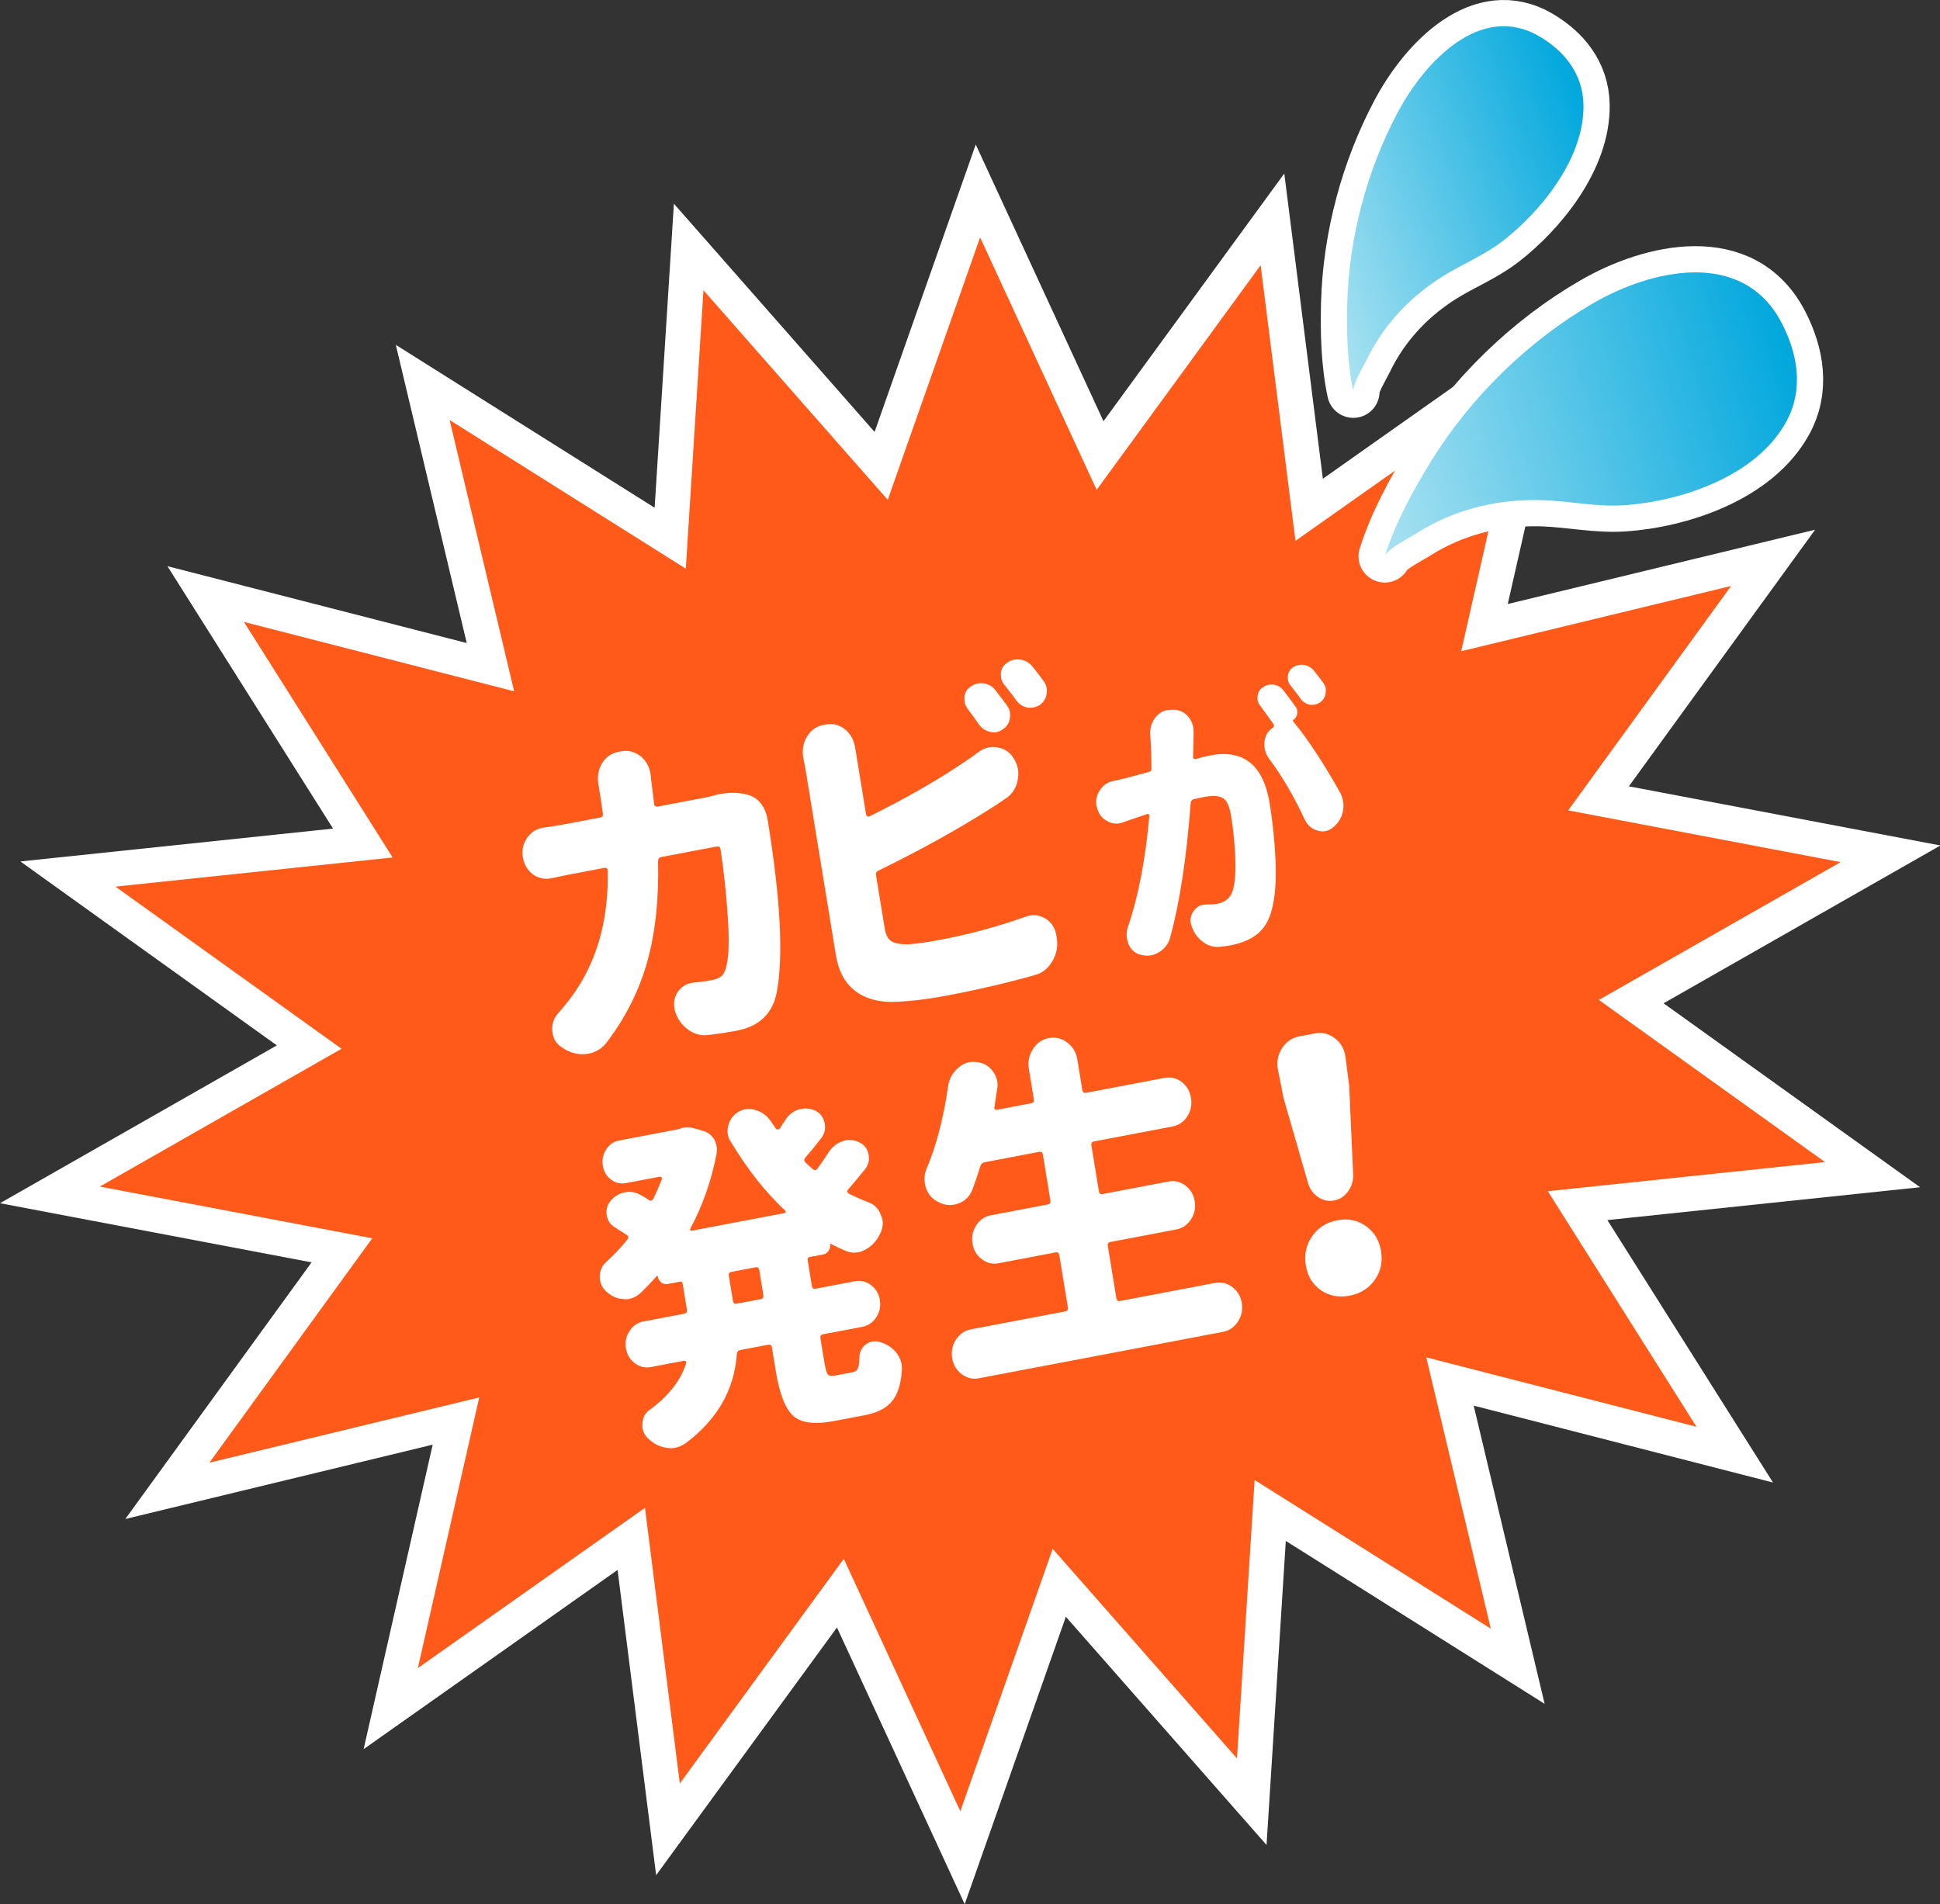 <?xml version="1.0" encoding="utf-8"?>
<!-- Generator: Adobe Illustrator 15.1.0, SVG Export Plug-In  -->
<!DOCTYPE svg PUBLIC "-//W3C//DTD SVG 1.1//EN" "http://www.w3.org/Graphics/SVG/1.1/DTD/svg11.dtd">
<svg version="1.1"
	 xmlns="http://www.w3.org/2000/svg" xmlns:xlink="http://www.w3.org/1999/xlink" xmlns:a="http://ns.adobe.com/AdobeSVGViewerExtensions/3.0/"
	 x="0px" y="0px" width="767px" height="753px" viewBox="0 0 767 753" enable-background="new 0 0 767 753" xml:space="preserve">
<rect x="0" y="0" width="767" height="753" fill="#333333" stroke="none"/>
<defs>
</defs>
<g>
	<polygon fill="#FF5A19" points="727.718,340.902 632.139,395.395 721.53,459.511 611.946,471.027 670.72,564.178 563.895,536.733 
		589.403,644.002 496.03,585.227 489.058,695.32 416.191,612.449 379.676,716.221 333.599,616.4 268.769,705.226 254.996,596.226 
		165.205,659.602 189.474,552.581 82.775,578.387 147.169,489.65 39.452,469.199 135.034,414.708 45.643,350.588 155.228,339.07 
		96.451,245.923 203.278,273.363 177.768,166.095 271.142,224.868 278.117,114.775 350.983,197.648 387.499,93.877 433.576,193.697 
		498.407,104.872 512.18,213.872 601.971,150.496 577.702,257.517 684.4,231.714 620.003,320.449 	"/>
</g>
<g>
	<polygon fill="none" stroke="#FFFFFF" stroke-width="27.647" points="727.718,340.902 632.139,395.395 721.53,459.511 
		611.946,471.027 670.72,564.178 563.895,536.733 589.403,644.002 496.03,585.227 489.058,695.32 416.191,612.449 379.676,716.221 
		333.599,616.4 268.769,705.226 254.996,596.226 165.205,659.602 189.474,552.581 82.775,578.387 147.169,489.65 39.452,469.199 
		135.034,414.708 45.643,350.588 155.228,339.07 96.451,245.923 203.278,273.363 177.768,166.095 271.142,224.868 278.117,114.775 
		350.983,197.648 387.499,93.877 433.576,193.697 498.407,104.872 512.18,213.872 601.971,150.496 577.702,257.517 684.4,231.714 
		620.003,320.449 	"/>
	<polygon fill="#FF5A19" points="727.718,340.902 632.139,395.395 721.53,459.511 611.946,471.027 670.72,564.178 563.895,536.733 
		589.403,644.002 496.03,585.227 489.058,695.32 416.191,612.449 379.676,716.221 333.599,616.4 268.769,705.226 254.996,596.226 
		165.205,659.602 189.474,552.581 82.775,578.387 147.169,489.65 39.452,469.199 135.034,414.708 45.643,350.588 155.228,339.07 
		96.451,245.923 203.278,273.363 177.768,166.095 271.142,224.868 278.117,114.775 350.983,197.648 387.499,93.877 433.576,193.697 
		498.407,104.872 512.18,213.872 601.971,150.496 577.702,257.517 684.4,231.714 620.003,320.449 	"/>
</g>
<path fill="#FFFFFF" d="M282.163,314.591c0.804-0.242,1.616-0.444,2.436-0.6c4.178-0.795,8.001-0.655,11.47,0.415
	c2.042,0.614,3.722,1.844,5.037,3.688c1.204,1.685,1.988,3.632,2.349,5.84c5.143,31.456,6.346,54.321,3.612,68.597
	c-1.678,8.334-6.94,13.346-15.787,15.028c-3.36,0.639-7.067,1.207-11.123,1.706c-2.979,0.382-5.716-0.348-8.214-2.197
	c-2.499-1.847-4.212-4.321-5.141-7.426c-0.058-0.352-0.123-0.75-0.195-1.192c-0.361-2.208,0.099-4.3,1.381-6.276
	c1.378-1.901,3.131-3.054,5.262-3.459c0.326-0.063,0.654-0.125,0.983-0.188c2.664-0.233,5.02-0.546,7.068-0.936
	c2.047-0.389,3.481-1.048,4.301-1.979c0.818-0.929,1.404-2.385,1.757-4.365c0.843-3.621,0.956-10.042,0.335-19.264
	c-0.62-9.22-1.562-17.946-2.822-26.18c-0.144-0.882-0.628-1.247-1.446-1.092l-21.994,4.184c-0.82,0.155-1.238,0.692-1.258,1.605
	c0.349,15.058-1.061,28.263-4.229,39.615c-3.17,11.353-8.433,21.92-15.786,31.698c-1.933,2.645-4.415,4.257-7.445,4.833
	c-0.083,0.016-0.165,0.031-0.246,0.047c-3.128,0.503-6.135-0.063-9.02-1.701l-1.279-0.85c-2.063-1.248-3.295-3.107-3.699-5.582
	c-0.505-3.092,0.243-5.739,2.249-7.943c3.141-3.513,5.852-7.08,8.132-10.704c7.971-12.721,11.777-27.931,11.418-45.627
	c0.023-0.367-0.089-0.666-0.336-0.893c-0.249-0.227-0.538-0.309-0.864-0.246l-13.024,2.478c-2.457,0.467-5.072,1.012-7.842,1.628
	c-0.083,0.016-0.165,0.031-0.246,0.047c-2.623,0.499-5.026-0.001-7.213-1.498c-2.218-1.673-3.563-3.968-4.04-6.884
	c-0.462-2.826,0.131-5.399,1.779-7.719c1.512-2.109,3.499-3.398,5.957-3.865c0.163-0.031,0.326-0.063,0.491-0.094
	c2.978-0.383,5.613-0.794,7.907-1.229l14.499-2.758c0.818-0.156,1.156-0.676,1.012-1.559c-0.266-2.137-0.737-5.28-1.416-9.434
	l-0.368-2.254c-0.462-2.826-0.014-5.509,1.346-8.045c1.605-2.582,3.799-4.139,6.584-4.669l0.983-0.187
	c2.866-0.546,5.464,0.101,7.791,1.935c2.147,1.777,3.455,4.081,3.917,6.907c0.014,0.089,0.08,0.76,0.201,2.011
	c0.558,4.451,0.969,7.742,1.235,9.879c-0.025,0.369,0.108,0.662,0.397,0.88c0.29,0.219,0.597,0.298,0.925,0.235l18.922-3.6
	C279.85,315.168,280.949,314.914,282.163,314.591z"/>
<path fill="#FFFFFF" d="M347.194,344.312c-0.708,0.318-0.99,0.919-0.845,1.801l3.445,21.073c0.404,2.475,1.265,4.132,2.586,4.975
	c1.319,0.841,3.456,1.255,6.41,1.239c3.103-0.133,7.604-0.763,13.502-1.884c11.139-2.119,22.258-5.145,33.355-9.078
	c0.478-0.181,0.961-0.319,1.453-0.412c2.129-0.405,4.178-0.02,6.144,1.154c2.433,1.45,3.896,3.679,4.386,6.682l0.152,0.929
	c0.534,3.269-0.021,6.336-1.664,9.198c-1.644,2.862-3.918,4.707-6.823,5.534c-10.736,3.044-22.33,5.75-34.78,8.118
	c-8.191,1.558-15.528,2.406-22.008,2.547c-6.086-0.029-11.029-1.593-14.83-4.696c-3.801-3.104-6.193-7.658-7.175-13.667
	L318.499,304.4l-0.946-5.014c-0.462-2.826-0.007-5.465,1.367-7.913c1.59-2.67,3.778-4.271,6.563-4.8l1.106-0.211
	c2.783-0.529,5.348,0.167,7.689,2.09c2.067,1.794,3.339,4.148,3.815,7.065l0.802,4.903l3.51,21.47
	c0.058,0.354,0.228,0.618,0.509,0.791c0.282,0.175,0.539,0.194,0.77,0.06c14.378-7.108,26.889-14.271,37.535-21.488
	c1.985-1.287,3.84-2.598,5.566-3.928c1.359-0.987,2.733-1.614,4.127-1.879c1.146-0.219,2.328-0.215,3.549,0.009
	c2.78,0.475,4.926,1.979,6.439,4.515c0.803,1.305,1.323,2.665,1.554,4.077c0.231,1.414,0.181,2.927-0.146,4.537
	c-0.604,3.031-2.162,5.378-4.677,7.039c-2.501,1.752-4.521,3.094-6.058,4.021C378.492,328.065,363.697,336.254,347.194,344.312z
	 M398.07,278.881c0.651,0.88,1.055,1.804,1.214,2.775c0.116,0.709,0.115,1.48,0,2.323c-0.285,1.877-1.188,3.325-2.711,4.341
	c-0.83,0.615-1.694,1.007-2.595,1.178c-0.82,0.156-1.626,0.127-2.421-0.086c-1.835-0.379-3.349-1.366-4.539-2.964
	c-1.662-2.416-3.136-4.46-4.422-6.128c-0.65-0.878-1.055-1.802-1.214-2.775c-0.101-0.617-0.129-1.295-0.08-2.035
	c0.217-1.771,1.053-3.114,2.508-4.03c0.829-0.611,1.735-1.013,2.718-1.199c0.817-0.156,1.619-0.173,2.399-0.047
	c1.902,0.276,3.441,1.169,4.618,2.675C394.942,274.739,396.452,276.728,398.07,278.881z M397.139,270.858
	c-0.733-0.862-1.185-1.824-1.358-2.885c-0.101-0.616-0.122-1.252-0.058-1.901c0.217-1.772,1.053-3.115,2.508-4.031
	c0.829-0.612,1.735-1.013,2.717-1.2c0.818-0.155,1.619-0.171,2.399-0.046c1.902,0.277,3.484,1.16,4.741,2.651
	c1.479,1.815,2.979,3.762,4.502,5.84c0.651,0.88,1.063,1.848,1.236,2.907c0.101,0.619,0.093,1.349-0.022,2.191
	c-0.3,1.789-1.163,3.227-2.588,4.317c-0.844,0.526-1.715,0.874-2.616,1.045c-0.82,0.155-1.62,0.172-2.4,0.046
	c-1.835-0.378-3.301-1.329-4.394-2.854C400.174,274.701,398.618,272.674,397.139,270.858z"/>
<path fill="#FFFFFF" d="M454.794,290.988c-0.283-2.587,0.313-4.928,1.792-7.02c1.32-1.759,2.932-2.82,4.832-3.182
	c0.339-0.064,0.684-0.092,1.036-0.086l0.934-0.063c2.354-0.145,4.412,0.671,6.172,2.448c1.201,1.356,1.939,2.876,2.214,4.559
	c0.108,0.66,0.147,1.331,0.12,2.017c0.027,0.6,0.031,1.051,0.011,1.355c-0.036,2.347-0.108,5.115-0.216,8.305
	c-0.032,0.232,0.054,0.442,0.261,0.63c0.204,0.187,0.41,0.261,0.613,0.222c2.27-0.657,4.254-1.147,5.952-1.471
	c13.162-2.503,20.982,3.819,23.459,18.97c1.245,7.612,2.025,15.274,2.341,22.986c0.316,7.714-0.172,14.031-1.466,18.956
	c-1.063,4.202-2.935,7.407-5.617,9.614c-2.682,2.209-6.229,3.732-10.64,4.57c-1.289,0.246-2.726,0.443-4.31,0.595
	c-2.479,0.245-4.76-0.438-6.84-2.039c-2.082-1.604-3.547-3.721-4.396-6.353c-0.128-0.352-0.221-0.711-0.281-1.078
	c-0.263-1.609,0.099-3.132,1.09-4.565c0.989-1.434,2.231-2.292,3.724-2.576c0.339-0.064,0.718-0.098,1.138-0.103
	c2.027-0.007,3.515-0.104,4.466-0.284c3.392-0.646,5.5-2.518,6.323-5.616c0.791-2.868,1.082-7.072,0.875-12.618
	c-0.208-5.545-0.765-11.099-1.674-16.661c-0.622-3.805-1.738-6.139-3.349-7.005c-1.61-0.862-4.181-0.959-7.708-0.288
	c-0.679,0.129-1.927,0.406-3.748,0.827c-0.667,0.202-1.048,0.651-1.144,1.349c-1.604,21.436-4.276,39.112-8.017,53.029
	c-0.692,2.621-2.147,4.633-4.366,6.037c-1.083,0.658-2.166,1.091-3.25,1.297c-1.29,0.245-2.592,0.191-3.909-0.162
	c-2.248-0.479-3.903-1.824-4.963-4.036c-0.347-0.84-0.586-1.661-0.718-2.467c-0.227-1.39-0.115-2.845,0.336-4.366
	c4.133-11.953,6.978-26.643,8.537-44.071c0.019-0.304-0.071-0.533-0.27-0.685c-0.2-0.149-0.395-0.169-0.586-0.058
	c-0.464,0.163-2.254,0.768-5.371,1.813c-1.254,0.465-2.676,0.962-4.269,1.492c-0.396,0.15-0.796,0.265-1.204,0.342
	c-1.765,0.336-3.46,0.018-5.089-0.957c-2.07-1.114-3.378-2.902-3.92-5.366c-0.104-0.207-0.174-0.42-0.209-0.639
	c-0.347-2.123,0.066-4.089,1.24-5.896c1.205-2.04,2.956-3.316,5.251-3.829c0.271-0.051,0.812-0.171,1.62-0.365
	c0.808-0.189,1.45-0.332,1.924-0.422c1.684-0.394,5.272-1.343,10.765-2.84c0.678-0.129,0.992-0.565,0.94-1.311
	C455.222,299.17,455.077,294.859,454.794,290.988z M512.192,279.393c0.618,0.788,0.842,1.727,0.671,2.815
	c-0.173,1.091-0.67,1.901-1.491,2.435c-0.248,0.199-0.287,0.394-0.115,0.587c5.942,7.247,12.128,16.636,18.562,28.164
	c0.599,1.096,0.994,2.228,1.185,3.397c0.215,1.317,0.192,2.681-0.066,4.088c-0.611,2.682-1.975,4.829-4.09,6.437
	c-0.866,0.695-1.808,1.138-2.825,1.331c-1.086,0.207-2.186,0.115-3.299-0.277c-2.203-0.638-3.842-2.1-4.915-4.386
	c-4.305-9.218-9.008-17.229-14.108-24.032c-0.895-1.188-1.46-2.512-1.699-3.977c-0.131-0.805-0.167-1.667-0.107-2.584
	c0.294-2.471,1.389-4.339,3.281-5.604c0.563-0.408,0.653-0.917,0.276-1.524c-2.179-3.056-3.899-5.445-5.16-7.169
	c-0.606-0.713-0.975-1.473-1.107-2.279c-0.083-0.512-0.072-1.08,0.036-1.704c0.18-1.468,0.872-2.581,2.078-3.339
	c0.686-0.507,1.437-0.84,2.251-0.995c0.611-0.116,1.272-0.128,1.988-0.037c1.576,0.229,2.851,0.968,3.826,2.215
	C508.862,274.857,510.472,277.003,512.192,279.393z M523.137,269.953c0.539,0.729,0.874,1.494,1.005,2.299
	c0.096,0.587,0.09,1.19-0.019,1.814c-0.236,1.555-0.979,2.79-2.228,3.707c-0.631,0.422-1.319,0.703-2.065,0.845
	c-0.679,0.129-1.342,0.142-1.988,0.039c-1.521-0.314-2.735-1.102-3.64-2.364c-1.352-1.854-2.648-3.572-3.884-5.147
	c-0.596-0.64-0.964-1.401-1.108-2.279c-0.083-0.512-0.1-1.037-0.047-1.576c0.18-1.467,0.865-2.616,2.06-3.448
	c0.698-0.434,1.455-0.729,2.269-0.884c0.678-0.129,1.341-0.142,1.988-0.038c1.575,0.229,2.886,0.962,3.927,2.195
	C520.632,266.619,521.875,268.231,523.137,269.953z"/>
<path fill="#FFFFFF" d="M328.164,491.968c0.159,0.974-0.036,1.852-0.582,2.64c-0.549,0.787-1.232,1.258-2.05,1.414l-5.406,1.027
	c-0.657,0.125-0.925,0.542-0.81,1.248l1.668,10.205c0.145,0.885,0.625,1.247,1.446,1.092l15.481-2.945
	c2.375-0.451,4.525,0.052,6.454,1.507c1.927,1.457,3.093,3.421,3.498,5.894c0.404,2.475-0.069,4.751-1.418,6.829
	c-1.35,2.08-3.212,3.344-5.587,3.795l-15.481,2.945c-0.82,0.155-1.157,0.677-1.012,1.56l1.517,9.277
	c0.448,2.739,0.91,4.404,1.387,4.997s1.452,0.748,2.927,0.468l7.004-1.332c0.9-0.172,1.543-0.634,1.926-1.391
	c0.383-0.757,0.586-2.094,0.611-4.011c-0.02-2.183,0.746-3.97,2.292-5.356c0.896-0.717,1.836-1.168,2.819-1.355
	c0.818-0.155,1.667-0.134,2.544,0.062c2.726,0.668,4.974,2.016,6.743,4.048c1.257,1.492,2.031,3.123,2.319,4.889
	c0.116,0.708,0.155,1.474,0.123,2.299c-0.362,5.536-1.674,9.656-3.934,12.364c-2.261,2.707-5.848,4.529-10.763,5.464l-12.287,2.337
	c-7.537,1.434-12.864,0.739-15.986-2.084c-3.122-2.822-5.412-8.694-6.871-17.62l-1.538-9.409c-0.145-0.883-0.628-1.248-1.446-1.093
	l-11.181,2.127c-0.737,0.141-1.157,0.677-1.258,1.606c-0.984,14.125-7.762,25.891-20.328,35.297
	c-1.374,0.896-2.757,1.48-4.149,1.745c-1.065,0.203-2.208,0.191-3.426-0.032c-2.685-0.4-5.081-1.63-7.191-3.688
	c-1.2-1.139-1.93-2.503-2.189-4.094c-0.087-0.53-0.1-1.119-0.036-1.77c0.116-2.391,1.085-4.214,2.907-5.472
	c7.391-5.414,12.179-11.518,14.363-18.311c0.12-0.296,0.077-0.562-0.13-0.795c-0.208-0.234-0.434-0.328-0.679-0.282l-13.147,2.501
	c-2.294,0.437-4.405-0.071-6.332-1.528c-1.928-1.455-3.092-3.42-3.497-5.895c-0.404-2.473,0.067-4.748,1.417-6.828
	c1.349-2.078,3.17-3.337,5.464-3.773l16.219-3.085c0.818-0.155,1.157-0.674,1.013-1.559l-1.69-10.337
	c-0.101-0.617-0.44-0.874-1.012-0.766l-4.915,0.936c-0.902,0.171-1.737-0.032-2.508-0.616c-0.772-0.582-1.243-1.403-1.416-2.463
	c-0.014-0.087-0.067-0.146-0.155-0.176c-0.091-0.028-0.169,0.011-0.236,0.111c-2.139,2.413-4.343,4.7-6.607,6.86
	c-1.33,1.165-2.774,1.896-4.329,2.191c-0.737,0.14-1.539,0.154-2.4,0.045c-2.478-0.165-4.715-1.197-6.714-3.095
	c-1.296-1.211-2.082-2.656-2.356-4.336c-0.072-0.44-0.111-0.936-0.115-1.48c0.034-2.375,0.898-4.316,2.596-5.823
	c2.943-2.655,5.715-5.597,8.313-8.825c0.568-0.654,0.515-1.235-0.159-1.744c-1.416-0.915-3.066-1.968-4.95-3.159
	c-1.691-1.045-2.706-2.604-3.045-4.682c-0.339-2.075,0.12-3.918,1.377-5.524c1.475-1.827,3.311-2.996,5.508-3.507
	c0.081-0.015,0.204-0.038,0.369-0.069c2.046-0.39,3.998-0.077,5.854,0.937c1.388,0.739,2.603,1.464,3.65,2.175
	c0.741,0.406,1.301,0.21,1.677-0.592c1.142-2.313,2.248-4.846,3.317-7.602c0.12-0.296,0.077-0.561-0.13-0.795
	c-0.208-0.233-0.433-0.326-0.679-0.279l-13.393,2.547c-2.131,0.405-4.086-0.064-5.869-1.412c-1.784-1.347-2.862-3.167-3.237-5.466
	c-0.375-2.297,0.056-4.429,1.298-6.396c1.241-1.965,2.925-3.153,5.057-3.559l23.222-4.417c0.246-0.047,0.45-0.085,0.615-0.116
	c0.626-0.3,1.226-0.507,1.799-0.615c1.229-0.234,2.508-0.156,3.838,0.227l3.722,1.069c1.85,0.468,3.344,1.597,4.48,3.384
	c0.485,0.91,0.809,1.851,0.968,2.822c0.145,0.884,0.131,1.843-0.036,2.877c-2.054,10.687-5.51,20.544-10.368,29.575
	c-0.136,0.21-0.144,0.416-0.025,0.62c0.117,0.207,0.3,0.284,0.545,0.238l36.738-6.987c0.246-0.047,0.391-0.188,0.438-0.425
	c0.045-0.235-0.028-0.427-0.22-0.573c-7.776-7.268-14.912-16.296-21.405-27.087c-0.665-0.967-1.083-1.98-1.257-3.04
	c-0.188-1.147-0.097-2.395,0.275-3.743c0.702-2.41,2.104-4.179,4.199-5.308c0.775-0.421,1.613-0.718,2.516-0.889
	c1.392-0.265,2.809-0.124,4.25,0.422c2.399,0.729,4.325,2.183,5.781,4.367c0.664,0.967,1.329,1.933,1.994,2.9
	c0.207,0.233,0.478,0.342,0.813,0.322c0.333-0.016,0.568-0.128,0.704-0.338c0.674-1.038,1.349-2.078,2.024-3.118
	c1.334-2.167,3.12-3.646,5.356-4.436c0.491-0.093,0.94-0.179,1.352-0.257c1.801-0.343,3.615-0.095,5.442,0.742
	c2.032,1.071,3.252,2.844,3.656,5.316c0.332,2.033-0.166,3.905-1.49,5.612c-2.232,2.886-4.308,5.422-6.231,7.609
	c-0.57,0.654-0.55,1.289,0.058,1.901c1.006,0.994,1.999,1.898,2.978,2.713c0.673,0.512,1.287,0.395,1.843-0.351
	c1.512-2.108,3.012-4.308,4.497-6.594c1.431-2.094,3.271-3.491,5.522-4.193c0.313-0.15,0.673-0.266,1.084-0.344
	c1.801-0.342,3.623-0.049,5.463,0.874c2.018,0.984,3.223,2.668,3.613,5.053c0.333,2.034-0.131,3.852-1.389,5.458
	c-2.313,2.898-4.574,5.607-6.78,8.121c-0.216,0.225-0.3,0.491-0.249,0.8c0.051,0.311,0.221,0.573,0.509,0.791
	c2.664,1.317,5.348,2.491,8.051,3.524c2.346,0.921,3.939,2.667,4.783,5.239c0.25,0.5,0.427,1.06,0.528,1.678
	c0.303,1.855-0.029,3.694-0.999,5.52c-1.384,2.906-3.404,5.02-6.058,6.344c-0.777,0.421-1.615,0.718-2.515,0.889
	c-1.803,0.343-3.617,0.097-5.442-0.742c-1.908-0.819-3.743-1.7-5.5-2.643c-0.097-0.071-0.162-0.084-0.195-0.031
	C328.157,491.812,328.149,491.881,328.164,491.968z M300.804,513.706c0.818-0.155,1.157-0.674,1.013-1.559l-1.625-9.94
	c-0.145-0.882-0.628-1.247-1.446-1.092l-9.583,1.823c-0.82,0.155-1.156,0.677-1.012,1.559l1.625,9.94
	c0.145,0.885,0.625,1.248,1.446,1.092L300.804,513.706z"/>
<path fill="#FFFFFF" d="M441.368,513.347c0.145,0.884,0.626,1.247,1.446,1.091l37.598-7.15c2.458-0.468,4.721,0.082,6.794,1.646
	c2.071,1.565,3.324,3.672,3.757,6.323c0.433,2.65-0.077,5.091-1.526,7.327c-1.452,2.234-3.405,3.585-5.862,4.053l-96.577,18.368
	c-2.458,0.468-4.722-0.082-6.793-1.646c-2.073-1.565-3.325-3.672-3.758-6.322c-0.434-2.651,0.074-5.092,1.526-7.328
	c1.45-2.235,3.404-3.586,5.862-4.054l37.353-7.104c0.818-0.155,1.156-0.675,1.012-1.559l-3.38-20.676
	c-0.144-0.882-0.627-1.247-1.445-1.092l-22.608,4.3c-2.376,0.452-4.575-0.085-6.599-1.614c-2.023-1.527-3.248-3.595-3.674-6.202
	c-0.426-2.604,0.069-5.001,1.486-7.184s3.312-3.5,5.688-3.952l22.608-4.3c0.818-0.155,1.157-0.674,1.012-1.559l-2.968-18.156
	c-0.144-0.883-0.627-1.248-1.445-1.093l-21.625,4.113c-0.819,0.155-1.369,0.67-1.648,1.544c-1.051,3.39-2.104,6.504-3.159,9.346
	c-1.084,2.666-2.942,4.479-5.573,5.435c-0.56,0.197-1.084,0.342-1.575,0.436c-2.131,0.405-4.213,0.073-6.245-0.999
	c-2.376-1.097-4.032-2.968-4.971-5.614c-0.184-0.601-0.325-1.213-0.426-1.832c-0.332-2.031-0.07-4.038,0.789-6.025
	c1.768-4.164,3.334-8.787,4.7-13.876c1.562-5.945,2.773-11.959,3.637-18.048c0.356-2.982,1.6-5.449,3.73-7.405
	c1.464-1.371,3.058-2.221,4.778-2.548c0.737-0.141,1.537-0.156,2.399-0.048c2.722,0.122,4.934,1.249,6.634,3.386
	c1.064,1.348,1.728,2.814,1.987,4.404c0.159,0.974,0.12,2.027-0.116,3.166c-0.324,2.158-0.666,4.454-1.027,6.891
	c-0.122,0.297-0.079,0.562,0.13,0.796c0.207,0.233,0.474,0.319,0.802,0.257l13.64-2.594c0.817-0.155,1.156-0.675,1.012-1.56
	l-1.972-12.06c-0.462-2.827,0.082-5.436,1.634-7.828c1.551-2.389,3.637-3.834,6.26-4.333c2.621-0.498,5.039,0.09,7.256,1.763
	c2.216,1.675,3.556,3.926,4.018,6.753l1.972,12.06c0.145,0.885,0.626,1.248,1.445,1.092l30.964-5.889
	c2.538-0.482,4.82,0.039,6.843,1.567c2.024,1.528,3.256,3.641,3.697,6.335c0.441,2.696-0.048,5.133-1.465,7.317
	c-1.417,2.182-3.396,3.515-5.934,3.997l-30.963,5.889c-0.82,0.156-1.156,0.678-1.012,1.561l2.968,18.156
	c0.145,0.885,0.625,1.247,1.445,1.091l26.048-4.954c2.458-0.468,4.698,0.063,6.721,1.592s3.249,3.598,3.674,6.202
	c0.426,2.607-0.069,5.002-1.486,7.184c-1.417,2.184-3.354,3.507-5.812,3.975L439,491.111c-0.82,0.156-1.157,0.678-1.013,1.56
	L441.368,513.347z"/>
<path fill="#FFFFFF" d="M532.963,471.123c-1.413,1.955-3.246,3.146-5.497,3.573c-2.254,0.429-4.354-0.014-6.299-1.33
	c-1.948-1.314-3.28-3.134-3.996-5.458l-9.688-33.687l-2.167-10.931c-0.685-3.15-0.187-6.047,1.494-8.688
	c1.678-2.643,3.951-4.237,6.819-4.782l6.266-1.192c2.867-0.545,5.508,0.114,7.925,1.978c2.415,1.863,3.802,4.4,4.158,7.613
	l1.43,11.071l1.579,35.229C535.048,466.968,534.374,469.17,532.963,471.123z M543.503,506.15c-2.371,3.321-5.688,5.387-9.946,6.196
	c-4.26,0.811-8.03,0.093-11.311-2.153c-3.281-2.244-5.276-5.532-5.984-9.862c-0.693-4.24,0.139-8.064,2.496-11.476
	c2.356-3.407,5.664-5.518,9.924-6.328c4.259-0.81,8.037-0.047,11.333,2.285c3.295,2.336,5.29,5.623,5.983,9.863
	C546.706,499.006,545.874,502.831,543.503,506.15z"/>
<linearGradient id="SVGID_11_" gradientUnits="userSpaceOnUse" x1="48.826" y1="-356.35" x2="227.026" y2="-356.35" gradientTransform="matrix(0.955 -0.297 0.297 0.955 597.419 545.218)">
	<stop  offset="0" style="stop-color:#A9E2F1"/>
	<stop  offset="1" style="stop-color:#00A7DD"/>
</linearGradient>
<path fill="url(#SVGID_11_)" stroke="#FFFFFF" stroke-width="20.735" stroke-linecap="round" stroke-linejoin="round" stroke-miterlimit="10" d="
	M547.473,219.983c4.166-13.133,11.029-25.734,18.093-37.23c15.975-25.993,38.923-48.138,64.379-62.88
	c22.974-13.313,59.03-21.738,74.452,7.815c6.291,12.082,8.884,26.235,1.781,39.148c-12.127,22.025-42.536,31.493-64.048,32.951
	c-10.846,0.731-21.368-1.641-32.169-1.999c-13.141-0.438-26.035,1.693-38.298,6.944c-4.192,1.787-8.241,3.964-12.108,6.445
	C557.098,212.756,548.39,217.112,547.473,219.983z"/>
<linearGradient id="SVGID_12_" gradientUnits="userSpaceOnUse" x1="-350.257" y1="-630.066" x2="-222.594" y2="-630.066" gradientTransform="matrix(0.932 -0.362 0.362 0.932 1068.683 561.914)">
	<stop  offset="0" style="stop-color:#A9E2F1"/>
	<stop  offset="1" style="stop-color:#00A7DD"/>
</linearGradient>
<path fill="url(#SVGID_12_)" stroke="#FFFFFF" stroke-width="20.735" stroke-linecap="round" stroke-linejoin="round" stroke-miterlimit="10" d="
	M535.053,154.864c-2.417-11.325-2.703-23.552-2.397-35.097c0.702-26.077,7.929-52.751,19.978-75.364
	c10.873-20.414,33.035-43.593,56.093-29.94c9.437,5.573,17.073,14.388,17.313,26.96c0.403,21.435-17.326,42.657-32,53.943
	c-7.403,5.709-15.864,9.025-23.683,13.922c-9.515,5.962-17.8,13.62-24.371,23.199c-2.242,3.277-4.218,6.744-5.953,10.358
	C538.927,145.134,534.521,152.379,535.053,154.864z"/>
<linearGradient id="SVGID_13_" gradientUnits="userSpaceOnUse" x1="48.826" y1="-356.35" x2="227.026" y2="-356.35" gradientTransform="matrix(0.955 -0.297 0.297 0.955 597.419 545.218)">
	<stop  offset="0" style="stop-color:#A9E2F1"/>
	<stop  offset="1" style="stop-color:#00A7DD"/>
</linearGradient>
<path fill="url(#SVGID_13_)" d="M547.473,219.983c4.166-13.133,11.029-25.734,18.093-37.23
	c15.975-25.993,38.923-48.138,64.379-62.88c22.974-13.313,59.03-21.738,74.452,7.815c6.291,12.082,8.884,26.235,1.781,39.148
	c-12.127,22.025-42.536,31.493-64.048,32.951c-10.846,0.731-21.368-1.641-32.169-1.999c-13.141-0.438-26.035,1.693-38.298,6.944
	c-4.192,1.787-8.241,3.964-12.108,6.445C557.098,212.756,548.39,217.112,547.473,219.983z"/>
<linearGradient id="SVGID_14_" gradientUnits="userSpaceOnUse" x1="-350.257" y1="-630.066" x2="-222.594" y2="-630.066" gradientTransform="matrix(0.932 -0.362 0.362 0.932 1068.683 561.914)">
	<stop  offset="0" style="stop-color:#A9E2F1"/>
	<stop  offset="1" style="stop-color:#00A7DD"/>
</linearGradient>
<path fill="url(#SVGID_14_)" d="M535.053,154.864c-2.417-11.325-2.703-23.552-2.397-35.097c0.702-26.077,7.929-52.751,19.978-75.364
	c10.873-20.414,33.035-43.593,56.093-29.94c9.437,5.573,17.073,14.388,17.313,26.96c0.403,21.435-17.326,42.657-32,53.943
	c-7.403,5.709-15.864,9.025-23.683,13.922c-9.515,5.962-17.8,13.62-24.371,23.199c-2.242,3.277-4.218,6.744-5.953,10.358
	C538.927,145.134,534.521,152.379,535.053,154.864z"/>
</svg>

